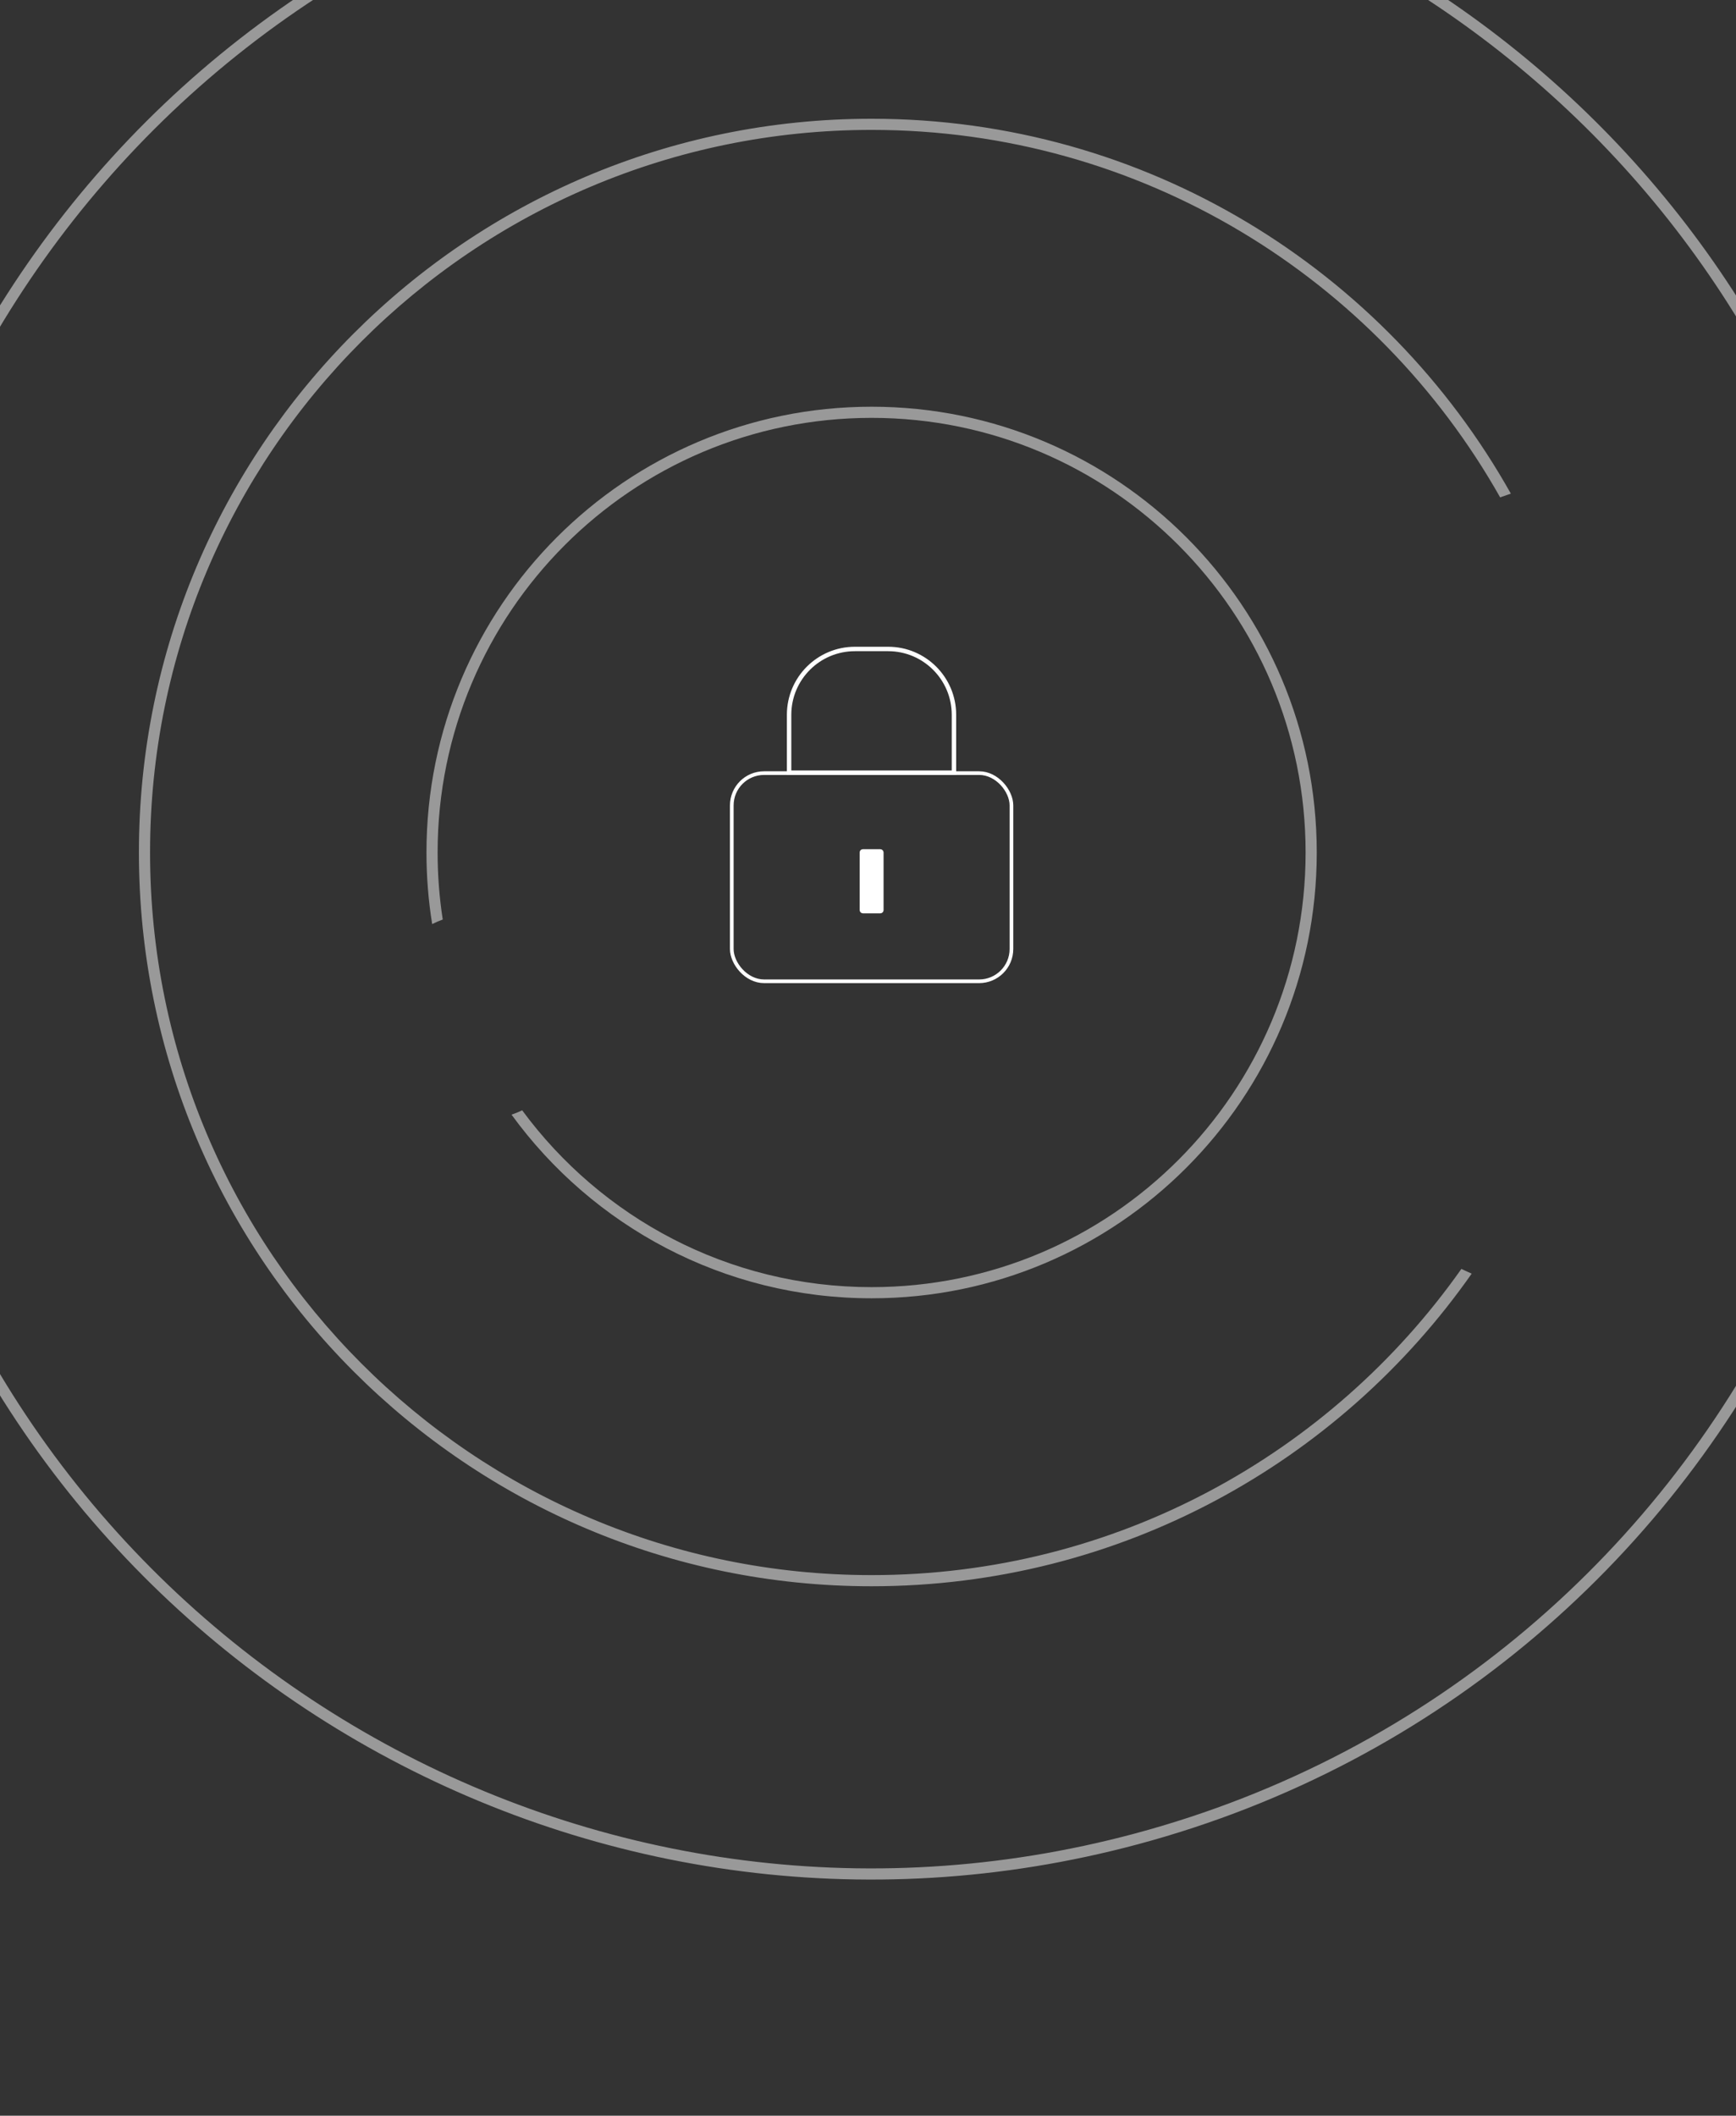 <svg width="311" height="379" viewBox="0 0 311 379" fill="none" xmlns="http://www.w3.org/2000/svg">
<rect x="0" y="0" width="311" height="379" fill="#333333" stroke="none"/>
<path opacity="0.5" fill-rule="evenodd" clip-rule="evenodd" d="M261.804 227.305C238.399 260.488 199.799 282.156 156.147 282.156C84.758 282.156 26.882 224.205 26.882 152.713C26.882 81.221 84.758 23.269 156.147 23.269C204.444 23.269 246.557 49.794 268.747 89.093C269.383 88.863 270.022 88.641 270.665 88.428C248.181 48.35 205.322 21.272 156.147 21.272C83.653 21.272 24.885 80.12 24.885 152.713C24.885 225.305 83.653 284.153 156.147 284.153C200.604 284.153 239.9 262.021 263.645 228.159C263.027 227.883 262.413 227.598 261.804 227.305Z" fill="white"/>
<path opacity="0.5" fill-rule="evenodd" clip-rule="evenodd" d="M320.385 231.032C298.245 277.392 256.752 314.13 203.28 328.458C106.181 354.475 6.341 296.746 -19.713 199.508C-45.768 102.27 11.831 2.355 108.93 -23.663C198.82 -47.749 291.058 -0.062 324.931 84.299C325.637 84.258 326.341 84.228 327.045 84.207C293.016 -1.484 199.524 -50.005 108.413 -25.592C10.246 0.712 -47.982 101.724 -21.642 200.025C4.697 298.325 105.63 356.69 203.797 330.387C258.102 315.836 300.185 278.423 322.491 231.254C321.787 231.19 321.085 231.116 320.385 231.032Z" fill="white"/>
<path opacity="0.5" fill-rule="evenodd" clip-rule="evenodd" d="M233.896 152.712C233.896 195.714 199.084 230.57 156.147 230.57C130.475 230.57 107.707 218.11 93.549 198.898C92.93 199.19 92.293 199.449 91.64 199.672C106.139 219.609 129.632 232.567 156.147 232.567C200.19 232.567 235.893 196.815 235.893 152.712C235.893 108.61 200.19 72.857 156.147 72.857C112.104 72.857 76.4 108.61 76.4 152.712C76.4 157.076 76.75 161.358 77.422 165.532C78.035 165.228 78.668 164.956 79.317 164.72C78.711 160.806 78.397 156.796 78.397 152.712C78.397 109.71 113.21 74.854 156.147 74.854C199.084 74.854 233.896 109.71 233.896 152.712Z" fill="white"/>
<path d="M141.365 128.043C141.365 121.532 146.643 116.253 153.155 116.253H159.109C165.62 116.253 170.899 121.532 170.899 128.043V138.415H141.365V128.043Z" stroke="white" stroke-width="0.794"/>
<rect x="131.097" y="138.49" width="50.099" height="37.291" rx="5.785" stroke="white" stroke-width="0.657"/>
<rect x="154.294" y="152.407" width="3.706" height="10.914" rx="0.289" fill="white" stroke="white" stroke-width="0.578"/>
</svg>
